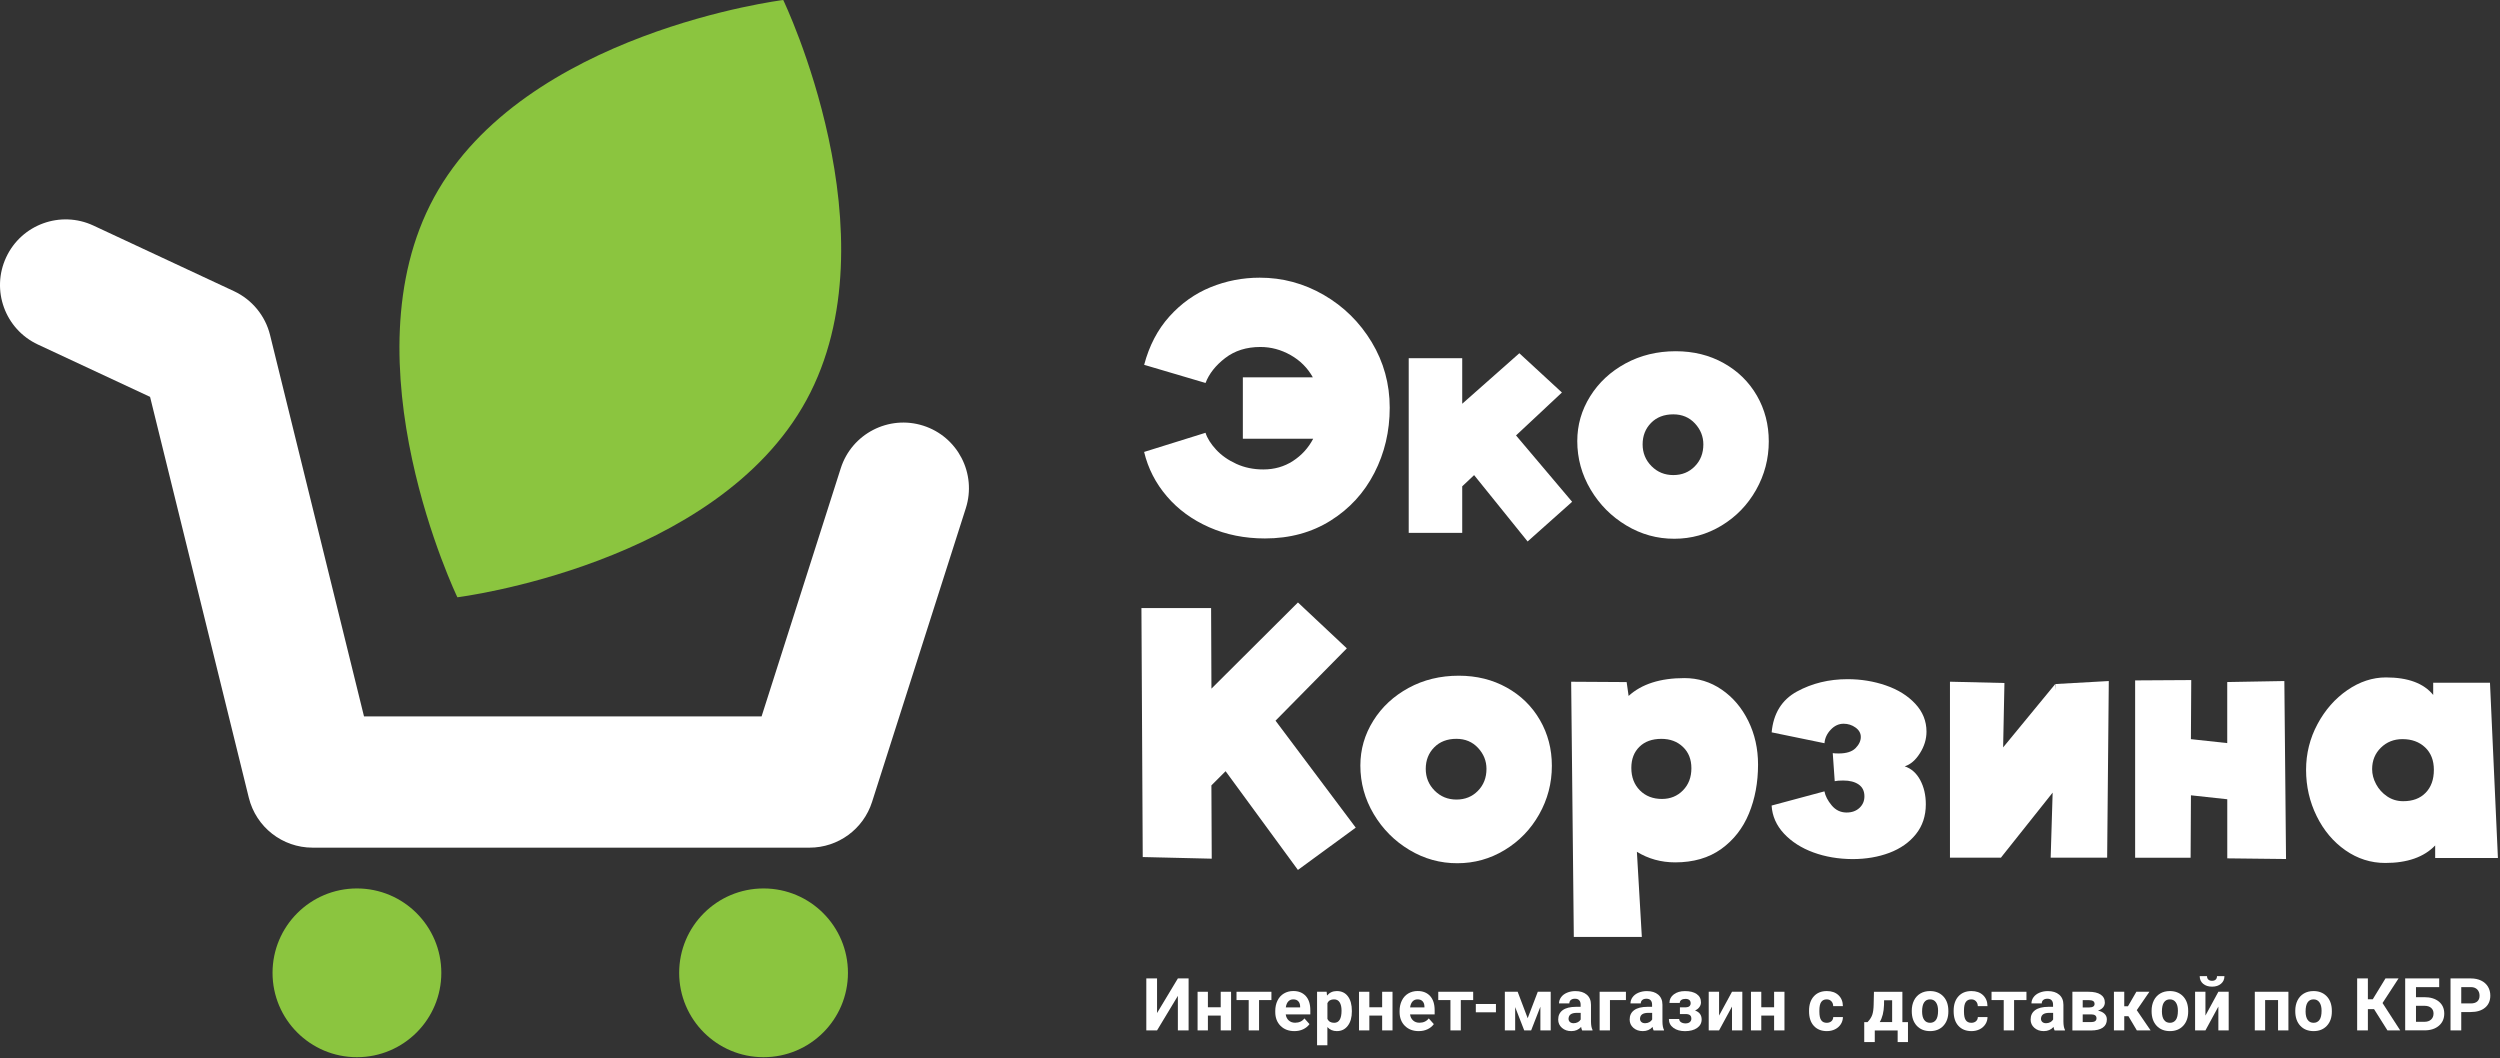 <?xml version="1.0" encoding="UTF-8"?> <svg xmlns="http://www.w3.org/2000/svg" width="671" height="284" viewBox="0 0 671 284" fill="none"><rect x="0" y="0" width="671" height="284" fill="#333333" stroke="none"/> <g clip-path="url(#clip0)"> <path d="M316.14 262.61H319.02V276.56H316.14V267.29L310.55 276.56H307.67V262.61H310.55V271.9L316.14 262.61Z" fill="white"></path> <path d="M330.42 276.56H327.64V272.58H324.2V276.56H321.43V266.19H324.2V270.35H327.64V266.19H330.42V276.56Z" fill="white"></path> <path d="M341.26 268.42H337.93V276.56H335.15V268.42H331.88V266.19H341.25V268.42H341.26Z" fill="white"></path> <path d="M347.42 276.75C345.9 276.75 344.66 276.29 343.71 275.35C342.76 274.41 342.28 273.17 342.28 271.62V271.35C342.28 270.31 342.48 269.38 342.88 268.56C343.28 267.74 343.85 267.1 344.59 266.66C345.33 266.22 346.17 265.99 347.12 265.99C348.54 265.99 349.65 266.44 350.47 267.33C351.28 268.22 351.69 269.49 351.69 271.13V272.26H345.09C345.18 272.94 345.45 273.48 345.9 273.89C346.35 274.3 346.92 274.5 347.61 274.5C348.68 274.5 349.51 274.11 350.11 273.34L351.47 274.87C351.05 275.46 350.49 275.91 349.78 276.25C349.07 276.59 348.29 276.75 347.42 276.75ZM347.11 268.23C346.56 268.23 346.11 268.42 345.77 268.79C345.43 269.16 345.21 269.69 345.11 270.39H348.96V270.17C348.95 269.55 348.78 269.08 348.46 268.74C348.15 268.4 347.7 268.23 347.11 268.23Z" fill="white"></path> <path d="M362.84 271.47C362.84 273.07 362.48 274.35 361.75 275.31C361.02 276.27 360.05 276.75 358.81 276.75C357.76 276.75 356.92 276.39 356.27 275.66V280.55H353.5V266.19H356.07L356.17 267.21C356.84 266.41 357.72 266 358.8 266C360.08 266 361.07 266.47 361.78 267.42C362.49 268.37 362.84 269.67 362.84 271.33V271.47V271.47ZM360.07 271.26C360.07 270.29 359.9 269.55 359.56 269.02C359.22 268.49 358.72 268.23 358.07 268.23C357.2 268.23 356.6 268.56 356.28 269.23V273.49C356.62 274.18 357.22 274.52 358.09 274.52C359.41 274.52 360.07 273.43 360.07 271.26Z" fill="white"></path> <path d="M373.75 276.56H370.97V272.58H367.53V276.56H364.76V266.19H367.53V270.35H370.97V266.19H373.75V276.56Z" fill="white"></path> <path d="M380.79 276.75C379.27 276.75 378.03 276.29 377.08 275.35C376.13 274.41 375.65 273.17 375.65 271.62V271.35C375.65 270.31 375.85 269.38 376.25 268.56C376.65 267.74 377.22 267.1 377.96 266.66C378.7 266.22 379.54 265.99 380.49 265.99C381.91 265.99 383.02 266.44 383.84 267.33C384.65 268.22 385.06 269.49 385.06 271.13V272.26H378.46C378.55 272.94 378.82 273.48 379.27 273.89C379.72 274.3 380.29 274.5 380.98 274.5C382.05 274.5 382.88 274.11 383.48 273.34L384.84 274.87C384.42 275.46 383.86 275.91 383.15 276.25C382.43 276.59 381.65 276.75 380.79 276.75ZM380.47 268.23C379.92 268.23 379.47 268.42 379.13 268.79C378.79 269.16 378.57 269.69 378.47 270.39H382.32V270.17C382.31 269.55 382.14 269.08 381.82 268.74C381.51 268.4 381.06 268.23 380.47 268.23Z" fill="white"></path> <path d="M395.41 268.42H392.08V276.56H389.3V268.42H386.03V266.19H395.4V268.42H395.41Z" fill="white"></path> <path d="M401.51 271.7H396.11V269.47H401.51V271.7Z" fill="white"></path> <path d="M410.03 273.29L412.74 266.19H416.21V276.56H413.44V270.2L410.96 276.56H409.1L406.67 270.3V276.56H403.9V266.19H407.34L410.03 273.29Z" fill="white"></path> <path d="M424.65 276.56C424.52 276.31 424.43 276 424.37 275.63C423.7 276.38 422.83 276.75 421.75 276.75C420.73 276.75 419.89 276.46 419.22 275.87C418.55 275.28 418.22 274.54 418.22 273.65C418.22 272.55 418.63 271.71 419.44 271.12C420.25 270.53 421.43 270.24 422.97 270.23H424.24V269.64C424.24 269.16 424.12 268.78 423.87 268.49C423.62 268.2 423.24 268.06 422.71 268.06C422.24 268.06 421.88 268.17 421.61 268.4C421.34 268.62 421.21 268.93 421.21 269.32H418.44C418.44 268.72 418.63 268.16 419 267.65C419.37 267.14 419.89 266.74 420.57 266.45C421.25 266.16 422.01 266.01 422.85 266.01C424.13 266.01 425.14 266.33 425.89 266.97C426.64 267.61 427.02 268.51 427.02 269.68V274.18C427.03 275.16 427.16 275.91 427.43 276.41V276.57H424.65V276.56ZM422.36 274.63C422.77 274.63 423.15 274.54 423.49 274.36C423.83 274.18 424.09 273.93 424.26 273.63V271.85H423.22C421.83 271.85 421.1 272.33 421.01 273.29L421 273.45C421 273.79 421.12 274.08 421.36 274.3C421.61 274.52 421.94 274.63 422.36 274.63Z" fill="white"></path> <path d="M436.4 268.42H432.11V276.56H429.34V266.19H436.4V268.42Z" fill="white"></path> <path d="M443.83 276.56C443.7 276.31 443.61 276 443.55 275.63C442.88 276.38 442.01 276.75 440.93 276.75C439.91 276.75 439.07 276.46 438.4 275.87C437.73 275.28 437.4 274.54 437.4 273.65C437.4 272.55 437.81 271.71 438.62 271.12C439.43 270.53 440.61 270.24 442.15 270.23H443.42V269.64C443.42 269.16 443.3 268.78 443.05 268.49C442.8 268.2 442.42 268.06 441.89 268.06C441.42 268.06 441.06 268.17 440.79 268.4C440.52 268.62 440.39 268.93 440.39 269.32H437.62C437.62 268.72 437.81 268.16 438.18 267.65C438.55 267.14 439.07 266.74 439.75 266.45C440.43 266.16 441.19 266.01 442.03 266.01C443.31 266.01 444.32 266.33 445.07 266.97C445.82 267.61 446.2 268.51 446.2 269.68V274.18C446.21 275.16 446.34 275.91 446.61 276.41V276.57H443.83V276.56ZM441.54 274.63C441.95 274.63 442.33 274.54 442.67 274.36C443.01 274.18 443.27 273.93 443.44 273.63V271.85H442.4C441.01 271.85 440.28 272.33 440.19 273.29L440.18 273.45C440.18 273.79 440.3 274.08 440.54 274.3C440.79 274.52 441.12 274.63 441.54 274.63Z" fill="white"></path> <path d="M453.77 269.25C453.77 268.89 453.65 268.6 453.41 268.4C453.17 268.2 452.83 268.1 452.39 268.1C451.94 268.1 451.57 268.19 451.28 268.38C451 268.57 450.85 268.84 450.85 269.18H448.08C448.08 268.24 448.47 267.48 449.25 266.89C450.03 266.3 451.03 266.01 452.24 266.01C453.58 266.01 454.62 266.27 455.39 266.8C456.15 267.32 456.54 268.07 456.54 269.03C456.54 269.49 456.4 269.91 456.12 270.3C455.84 270.69 455.45 270.99 454.95 271.22C456.13 271.64 456.72 272.44 456.72 273.63C456.72 274.58 456.31 275.34 455.5 275.91C454.69 276.48 453.6 276.76 452.25 276.76C450.99 276.76 449.96 276.47 449.15 275.88C448.34 275.29 447.93 274.5 447.93 273.5H450.7C450.7 273.85 450.86 274.14 451.17 274.35C451.48 274.56 451.89 274.68 452.4 274.68C452.89 274.68 453.28 274.56 453.55 274.33C453.82 274.1 453.96 273.8 453.96 273.43C453.96 272.97 453.83 272.65 453.57 272.46C453.31 272.26 452.92 272.17 452.39 272.17H450.89V270.37H452.49C453.34 270.33 453.77 269.96 453.77 269.25Z" fill="white"></path> <path d="M464.87 266.19H467.64V276.56H464.87V270.16L461.4 276.56H458.62V266.19H461.4V272.58L464.87 266.19Z" fill="white"></path> <path d="M478.95 276.56H476.17V272.58H472.73V276.56H469.96V266.19H472.73V270.35H476.17V266.19H478.95V276.56Z" fill="white"></path> <path d="M490.29 274.52C490.8 274.52 491.22 274.38 491.54 274.1C491.86 273.82 492.03 273.45 492.04 272.98H494.64C494.63 273.68 494.44 274.33 494.06 274.91C493.68 275.49 493.17 275.95 492.51 276.27C491.85 276.59 491.13 276.75 490.34 276.75C488.86 276.75 487.69 276.28 486.83 275.34C485.97 274.4 485.55 273.1 485.55 271.43V271.25C485.55 269.65 485.97 268.38 486.82 267.43C487.67 266.48 488.84 266 490.32 266C491.62 266 492.66 266.37 493.44 267.1C494.22 267.84 494.62 268.82 494.63 270.04H492.03C492.02 269.5 491.85 269.07 491.53 268.73C491.21 268.39 490.79 268.23 490.27 268.23C489.62 268.23 489.14 268.47 488.81 268.94C488.48 269.41 488.32 270.17 488.32 271.23V271.52C488.32 272.59 488.48 273.36 488.81 273.82C489.13 274.29 489.63 274.52 490.29 274.52Z" fill="white"></path> <path d="M501.25 274.33C501.88 273.67 502.3 273.01 502.52 272.36C502.74 271.71 502.87 270.79 502.89 269.59L502.97 266.2H510.6V274.34H512.1V279.69H509.33V276.57H503.19V279.69H500.36V274.34H501.25V274.33ZM504.52 274.33H507.85V268.48H505.69L505.67 269.73C505.61 271.63 505.22 273.17 504.52 274.33Z" fill="white"></path> <path d="M513.12 271.28C513.12 270.25 513.32 269.33 513.71 268.53C514.11 267.73 514.68 267.1 515.42 266.66C516.16 266.22 517.03 266 518.01 266C519.41 266 520.55 266.43 521.44 267.28C522.32 268.14 522.82 269.3 522.92 270.77L522.94 271.48C522.94 273.07 522.5 274.35 521.61 275.31C520.72 276.27 519.53 276.75 518.04 276.75C516.55 276.75 515.35 276.27 514.46 275.31C513.57 274.35 513.12 273.05 513.12 271.4V271.28V271.28ZM515.89 271.48C515.89 272.47 516.08 273.22 516.45 273.74C516.82 274.26 517.35 274.52 518.04 274.52C518.71 274.52 519.23 274.26 519.61 273.75C519.99 273.24 520.18 272.41 520.18 271.28C520.18 270.31 519.99 269.57 519.61 269.03C519.23 268.49 518.7 268.23 518.02 268.23C517.34 268.23 516.82 268.49 516.45 269.02C516.08 269.55 515.89 270.37 515.89 271.48Z" fill="white"></path> <path d="M529.1 274.52C529.61 274.52 530.03 274.38 530.35 274.1C530.67 273.82 530.84 273.45 530.85 272.98H533.45C533.44 273.68 533.25 274.33 532.87 274.91C532.49 275.49 531.98 275.95 531.32 276.27C530.66 276.59 529.94 276.75 529.15 276.75C527.67 276.75 526.5 276.28 525.64 275.34C524.78 274.4 524.36 273.1 524.36 271.43V271.25C524.36 269.65 524.78 268.38 525.63 267.43C526.48 266.48 527.65 266 529.13 266C530.43 266 531.47 266.37 532.25 267.1C533.03 267.84 533.43 268.82 533.44 270.04H530.84C530.83 269.5 530.66 269.07 530.34 268.73C530.02 268.39 529.6 268.23 529.08 268.23C528.43 268.23 527.95 268.47 527.62 268.94C527.29 269.41 527.13 270.17 527.13 271.23V271.52C527.13 272.59 527.29 273.36 527.62 273.82C527.94 274.29 528.44 274.52 529.1 274.52Z" fill="white"></path> <path d="M543.91 268.42H540.58V276.56H537.8V268.42H534.53V266.19H543.9V268.42H543.91Z" fill="white"></path> <path d="M551.45 276.56C551.32 276.31 551.23 276 551.17 275.63C550.5 276.38 549.63 276.75 548.55 276.75C547.53 276.75 546.69 276.46 546.02 275.87C545.35 275.28 545.02 274.54 545.02 273.65C545.02 272.55 545.43 271.71 546.24 271.12C547.05 270.53 548.23 270.24 549.77 270.23H551.04V269.64C551.04 269.16 550.92 268.78 550.67 268.49C550.42 268.2 550.04 268.06 549.51 268.06C549.04 268.06 548.68 268.17 548.41 268.4C548.14 268.62 548.01 268.93 548.01 269.32H545.24C545.24 268.72 545.43 268.16 545.8 267.65C546.17 267.14 546.69 266.74 547.37 266.45C548.05 266.16 548.81 266.01 549.65 266.01C550.93 266.01 551.94 266.33 552.69 266.97C553.44 267.61 553.82 268.51 553.82 269.68V274.18C553.83 275.16 553.96 275.91 554.23 276.41V276.57H551.45V276.56ZM549.16 274.63C549.57 274.63 549.95 274.54 550.29 274.36C550.63 274.18 550.89 273.93 551.06 273.63V271.85H550.02C548.63 271.85 547.9 272.33 547.81 273.29L547.8 273.45C547.8 273.79 547.92 274.08 548.16 274.3C548.4 274.52 548.74 274.63 549.16 274.63Z" fill="white"></path> <path d="M556.23 276.56V266.19H560.56C561.97 266.19 563.06 266.44 563.81 266.94C564.56 267.44 564.94 268.15 564.94 269.09C564.94 269.57 564.78 270 564.47 270.38C564.15 270.76 563.69 271.05 563.09 271.26C563.83 271.4 564.41 271.68 564.84 272.09C565.27 272.5 565.48 273.01 565.48 273.61C565.48 274.57 565.12 275.31 564.39 275.82C563.66 276.32 562.61 276.58 561.23 276.58H556.23V276.56ZM559 270.4H560.72C561.69 270.39 562.18 270.08 562.18 269.47C562.18 269.09 562.05 268.83 561.78 268.67C561.51 268.51 561.11 268.43 560.57 268.43H559V270.4ZM559 272.26V274.33H561.23C562.21 274.33 562.7 273.99 562.7 273.31C562.7 272.62 562.23 272.27 561.3 272.26H559Z" fill="white"></path> <path d="M571.26 272.74H570.15V276.56H567.38V266.19H570.15V270.09H571.14L573.4 266.19H576.9L573.51 271.13L577.22 276.56H573.53L571.26 272.74Z" fill="white"></path> <path d="M577.49 271.28C577.49 270.25 577.69 269.33 578.08 268.53C578.48 267.73 579.05 267.1 579.79 266.66C580.53 266.22 581.4 266 582.38 266C583.78 266 584.92 266.43 585.81 267.28C586.69 268.14 587.19 269.3 587.29 270.77L587.31 271.48C587.31 273.07 586.87 274.35 585.98 275.31C585.09 276.27 583.9 276.75 582.41 276.75C580.92 276.75 579.72 276.27 578.83 275.31C577.94 274.35 577.49 273.05 577.49 271.4V271.28V271.28ZM580.26 271.48C580.26 272.47 580.45 273.22 580.82 273.74C581.19 274.26 581.72 274.52 582.41 274.52C583.08 274.52 583.6 274.26 583.98 273.75C584.36 273.24 584.55 272.41 584.55 271.28C584.55 270.31 584.36 269.57 583.98 269.03C583.6 268.49 583.07 268.23 582.39 268.23C581.71 268.23 581.19 268.49 580.82 269.02C580.44 269.55 580.26 270.37 580.26 271.48Z" fill="white"></path> <path d="M595.41 266.19H598.18V276.56H595.41V270.16L591.94 276.56H589.16V266.19H591.94V272.58L595.41 266.19ZM597.04 261.99C597.04 262.84 596.73 263.52 596.12 264.04C595.51 264.56 594.71 264.82 593.72 264.82C592.73 264.82 591.93 264.56 591.32 264.05C590.71 263.53 590.4 262.85 590.4 261.99H592.36C592.36 262.39 592.48 262.7 592.72 262.92C592.96 263.14 593.29 263.25 593.71 263.25C594.13 263.25 594.45 263.14 594.69 262.92C594.93 262.7 595.04 262.39 595.04 261.99H597.04Z" fill="white"></path> <path d="M614.21 276.56H611.43V268.42H607.96V276.56H605.19V266.19H614.21V276.56Z" fill="white"></path> <path d="M616.05 271.28C616.05 270.25 616.25 269.33 616.64 268.53C617.04 267.73 617.61 267.1 618.35 266.66C619.09 266.22 619.96 266 620.94 266C622.34 266 623.48 266.43 624.37 267.28C625.25 268.14 625.75 269.3 625.85 270.77L625.87 271.48C625.87 273.07 625.43 274.35 624.54 275.31C623.65 276.27 622.46 276.75 620.97 276.75C619.48 276.75 618.28 276.27 617.39 275.31C616.5 274.35 616.05 273.05 616.05 271.4V271.28V271.28ZM618.82 271.48C618.82 272.47 619.01 273.22 619.38 273.74C619.75 274.26 620.28 274.52 620.97 274.52C621.64 274.52 622.16 274.26 622.54 273.75C622.92 273.24 623.11 272.41 623.11 271.28C623.11 270.31 622.92 269.57 622.54 269.03C622.16 268.49 621.63 268.23 620.95 268.23C620.27 268.23 619.75 268.49 619.38 269.02C619.01 269.55 618.82 270.37 618.82 271.48Z" fill="white"></path> <path d="M637.2 270.86H635.54V276.56H632.66V262.61H635.54V268.2H636.85L640.26 262.61H643.77L639.47 269.21L644.22 276.56H640.79L637.2 270.86Z" fill="white"></path> <path d="M654.68 264.94H648.45V267.64H650.69C652.33 267.64 653.63 268.04 654.6 268.83C655.56 269.62 656.04 270.7 656.04 272.04C656.04 273.4 655.56 274.48 654.61 275.3C653.66 276.12 652.38 276.54 650.8 276.55H645.55V262.6H654.68V264.94V264.94ZM648.45 269.96V274.25H650.74C651.47 274.25 652.06 274.05 652.5 273.65C652.94 273.25 653.16 272.71 653.16 272.03C653.16 271.4 652.95 270.9 652.53 270.53C652.11 270.16 651.54 269.97 650.81 269.96H648.45Z" fill="white"></path> <path d="M660.6 271.64V276.56H657.72V262.61H663.16C664.21 262.61 665.13 262.8 665.92 263.18C666.72 263.56 667.33 264.11 667.76 264.81C668.19 265.52 668.4 266.32 668.4 267.22C668.4 268.59 667.93 269.67 667 270.45C666.06 271.24 664.77 271.63 663.11 271.63H660.6V271.64ZM660.6 269.32H663.17C663.93 269.32 664.51 269.14 664.91 268.78C665.31 268.42 665.51 267.91 665.51 267.25C665.51 266.57 665.31 266.01 664.91 265.59C664.51 265.17 663.95 264.95 663.24 264.94H660.6V269.32V269.32Z" fill="white"></path> <path d="M355.32 79.17C360.67 82.27 364.95 86.5 368.17 91.84C371.39 97.19 373 103.05 373 109.43C373 115.75 371.63 121.59 368.88 126.93C366.13 132.28 362.22 136.55 357.14 139.73C352.06 142.92 346.18 144.52 339.51 144.52C334.07 144.52 329.08 143.52 324.53 141.51C319.98 139.5 316.2 136.74 313.19 133.22C310.18 129.71 308.14 125.73 307.08 121.3L323.56 116.16C324.03 117.64 324.98 119.14 326.4 120.68C327.82 122.22 329.62 123.49 331.81 124.49C334 125.5 336.42 126 339.08 126C342.03 126 344.68 125.25 347.01 123.74C349.34 122.23 351.16 120.24 352.46 117.76H333.58V101.28H352.37C350.95 98.74 348.96 96.75 346.39 95.3C343.82 93.85 341.12 93.13 338.28 93.13C334.56 93.13 331.41 94.12 328.84 96.1C326.27 98.08 324.51 100.31 323.57 102.79L307.09 97.92C308.45 92.78 310.71 88.45 313.87 84.94C317.03 81.43 320.71 78.81 324.9 77.1C329.09 75.39 333.5 74.53 338.1 74.53C344.22 74.52 349.97 76.07 355.32 79.17Z" fill="white"></path> <path d="M410.01 145.33L395.65 127.52L392.46 130.53V143.02H378.1V96.14H392.46V108.37L407.79 94.81L419.22 105.35L406.9 116.87L421.96 134.68L410.01 145.33Z" fill="white"></path> <path d="M436.5 141.03C432.51 138.64 429.32 135.43 426.93 131.41C424.54 127.39 423.34 123.05 423.34 118.38C423.34 114.07 424.49 110.07 426.8 106.37C429.1 102.68 432.26 99.74 436.28 97.55C440.3 95.37 444.79 94.27 449.75 94.27C454.54 94.27 458.83 95.33 462.64 97.46C466.45 99.59 469.42 102.5 471.55 106.19C473.68 109.88 474.74 113.98 474.74 118.46C474.74 123.13 473.6 127.47 471.33 131.49C469.06 135.51 465.97 138.7 462.07 141.06C458.17 143.42 453.95 144.6 449.4 144.6C444.78 144.62 440.48 143.42 436.5 141.03ZM454.88 125.17C456.42 123.61 457.18 121.64 457.18 119.28C457.18 117.15 456.43 115.28 454.92 113.65C453.41 112.03 451.48 111.21 449.12 111.21C446.64 111.21 444.64 111.98 443.14 113.51C441.63 115.05 440.88 116.97 440.88 119.27C440.88 121.57 441.68 123.52 443.27 125.12C444.86 126.72 446.81 127.51 449.12 127.51C451.43 127.51 453.35 126.73 454.88 125.17Z" fill="white"></path> <path d="M348.36 233.49L328.95 206.99L325.14 210.8L325.23 230.47L306.71 230.03L306.36 163.21H325.06L325.15 184.83L348.37 161.7L361.49 174.02L342.35 193.43L363.88 222.14L348.36 233.49Z" fill="white"></path> <path d="M378.28 228.12C374.29 225.73 371.1 222.52 368.71 218.5C366.32 214.48 365.12 210.14 365.12 205.47C365.12 201.16 366.27 197.16 368.58 193.46C370.88 189.77 374.04 186.83 378.06 184.64C382.08 182.45 386.57 181.36 391.53 181.36C396.32 181.36 400.61 182.42 404.42 184.55C408.23 186.67 411.2 189.59 413.33 193.28C415.46 196.97 416.52 201.06 416.52 205.55C416.52 210.22 415.38 214.56 413.11 218.58C410.84 222.6 407.75 225.79 403.85 228.15C399.95 230.51 395.73 231.69 391.18 231.69C386.57 231.71 382.27 230.52 378.28 228.12ZM396.67 212.26C398.21 210.7 398.97 208.73 398.97 206.37C398.97 204.24 398.22 202.37 396.71 200.74C395.2 199.12 393.27 198.3 390.91 198.3C388.43 198.3 386.43 199.07 384.93 200.6C383.42 202.14 382.67 204.06 382.67 206.36C382.67 208.66 383.47 210.61 385.06 212.21C386.66 213.81 388.6 214.6 390.91 214.6C393.22 214.6 395.14 213.83 396.67 212.26Z" fill="white"></path> <path d="M462.12 185.1C465.13 187.17 467.51 189.97 469.25 193.52C470.99 197.06 471.86 200.96 471.86 205.22C471.86 210.01 471.05 214.38 469.42 218.34C467.79 222.3 465.31 225.47 461.98 227.87C458.64 230.26 454.52 231.46 449.62 231.46C445.84 231.46 442.41 230.51 439.34 228.62L440.67 251.48H422.41L421.7 182.98L436.59 183.07L437.12 186.79C440.61 183.6 445.6 182 452.1 182C455.77 182 459.11 183.03 462.12 185.1ZM451.71 212.13C453.22 210.59 453.97 208.62 453.97 206.19C453.97 203.83 453.22 201.92 451.71 200.48C450.2 199.03 448.27 198.31 445.91 198.31C443.43 198.31 441.46 199.02 440.02 200.44C438.57 201.86 437.85 203.75 437.85 206.11C437.85 208.59 438.62 210.6 440.15 212.14C441.69 213.68 443.66 214.44 446.09 214.44C448.33 214.43 450.21 213.67 451.71 212.13Z" fill="white"></path> <path d="M486.71 228.79C483.49 227.61 480.86 225.92 478.82 223.74C476.78 221.55 475.67 219.04 475.5 216.21L489.68 212.4C489.92 213.64 490.57 214.9 491.63 216.17C492.69 217.44 494.02 218.08 495.62 218.08C497.04 218.08 498.19 217.67 499.08 216.84C499.97 216.01 500.41 214.98 500.41 213.74C500.41 212.32 499.89 211.26 498.86 210.55C497.83 209.84 496.45 209.49 494.74 209.49C493.68 209.49 492.91 209.55 492.44 209.67L491.91 202.14C492.26 202.2 492.8 202.23 493.5 202.23C495.57 202.23 497.07 201.76 498.02 200.81C498.96 199.86 499.44 198.86 499.44 197.8C499.44 196.8 498.97 195.95 498.02 195.27C497.07 194.59 496.01 194.25 494.83 194.25C493.53 194.25 492.38 194.78 491.37 195.85C490.36 196.91 489.8 198.12 489.69 199.48L475.51 196.56C475.98 191.48 478.24 187.83 482.29 185.61C486.34 183.4 490.87 182.29 495.89 182.29C499.49 182.29 502.92 182.85 506.17 183.97C509.42 185.09 512.05 186.73 514.06 188.89C516.07 191.05 517.07 193.54 517.07 196.38C517.07 198.39 516.48 200.32 515.3 202.18C514.12 204.04 512.76 205.21 511.22 205.68C512.99 206.27 514.38 207.5 515.38 209.36C516.38 211.22 516.89 213.39 516.89 215.87C516.89 219 516 221.67 514.23 223.89C512.46 226.11 510.08 227.77 507.1 228.9C504.12 230.02 500.82 230.58 497.22 230.58C493.43 230.56 489.93 229.97 486.71 228.79Z" fill="white"></path> <path d="M551.73 183.59L566 182.79L565.56 230.2H550.4L550.93 212.74L537.11 230.11V230.2H523.37V182.97L537.99 183.32L537.64 200.6L551.64 183.58V185.35L551.73 183.59Z" fill="white"></path> <path d="M613.57 230.56L597.8 230.38V214.52L588.05 213.46L587.96 230.21H573.07V182.62L588.13 182.53L588.04 198.39L597.79 199.45V183.06L613.12 182.79L613.57 230.56Z" fill="white"></path> <path d="M653.6 230.29V226.92C650.59 230.05 646.13 231.62 640.22 231.62C636.32 231.62 632.75 230.48 629.5 228.21C626.25 225.94 623.68 222.88 621.79 219.04C619.9 215.2 618.95 211.07 618.95 206.63C618.95 202.26 619.97 198.17 622.01 194.36C624.05 190.55 626.72 187.51 630.03 185.23C633.34 182.96 636.79 181.82 640.4 181.82C646.31 181.82 650.53 183.39 653.07 186.52V183.24H668.31L670.44 230.29H653.6V230.29ZM651.03 212.79C652.51 211.28 653.25 209.23 653.25 206.63C653.25 204.09 652.47 202.08 650.9 200.6C649.33 199.12 647.31 198.38 644.83 198.38C642.53 198.38 640.59 199.15 639.03 200.68C637.46 202.22 636.68 204.14 636.68 206.44C636.68 207.8 637.03 209.14 637.74 210.47C638.45 211.8 639.44 212.89 640.71 213.75C641.98 214.61 643.41 215.04 645.01 215.04C647.55 215.05 649.56 214.3 651.03 212.79Z" fill="white"></path> <path d="M217.28 227.51H83.89C75.78 227.51 68.72 221.98 66.78 214.1L40.28 106.52L10.17 92.47C1.35 88.35 -2.46 77.87 1.66 69.05C5.77 60.23 16.26 56.43 25.07 60.54L62.82 78.16C67.65 80.42 71.2 84.74 72.48 89.91L97.7 192.28H204.41L225.66 125.68C228.62 116.41 238.54 111.3 247.8 114.25C257.07 117.21 262.18 127.12 259.23 136.39L234.06 215.24C231.73 222.55 224.94 227.51 217.28 227.51Z" fill="white"></path> <path d="M227.59 261.11C227.59 273.62 217.45 283.75 204.94 283.75C192.43 283.75 182.29 273.62 182.29 261.11C182.29 248.6 192.43 238.46 204.94 238.46C217.45 238.46 227.59 248.6 227.59 261.11Z" fill="#8BC53F"></path> <path d="M118.45 261.11C118.45 273.62 108.31 283.75 95.8 283.75C83.29 283.75 73.15 273.62 73.15 261.11C73.15 248.6 83.29 238.46 95.8 238.46C108.31 238.46 118.45 248.6 118.45 261.11Z" fill="#8BC53F"></path> <path d="M216.44 107.4C192.29 151.67 122.76 160.31 122.76 160.31C122.76 160.31 92.39 97.17 116.54 52.91C140.69 8.65 210.22 0 210.22 0C210.22 0 240.6 63.14 216.44 107.4Z" fill="#8BC53F"></path> </g> <defs> <clipPath id="clip0"> <rect width="670.44" height="283.75" fill="white"></rect> </clipPath> </defs> </svg> 